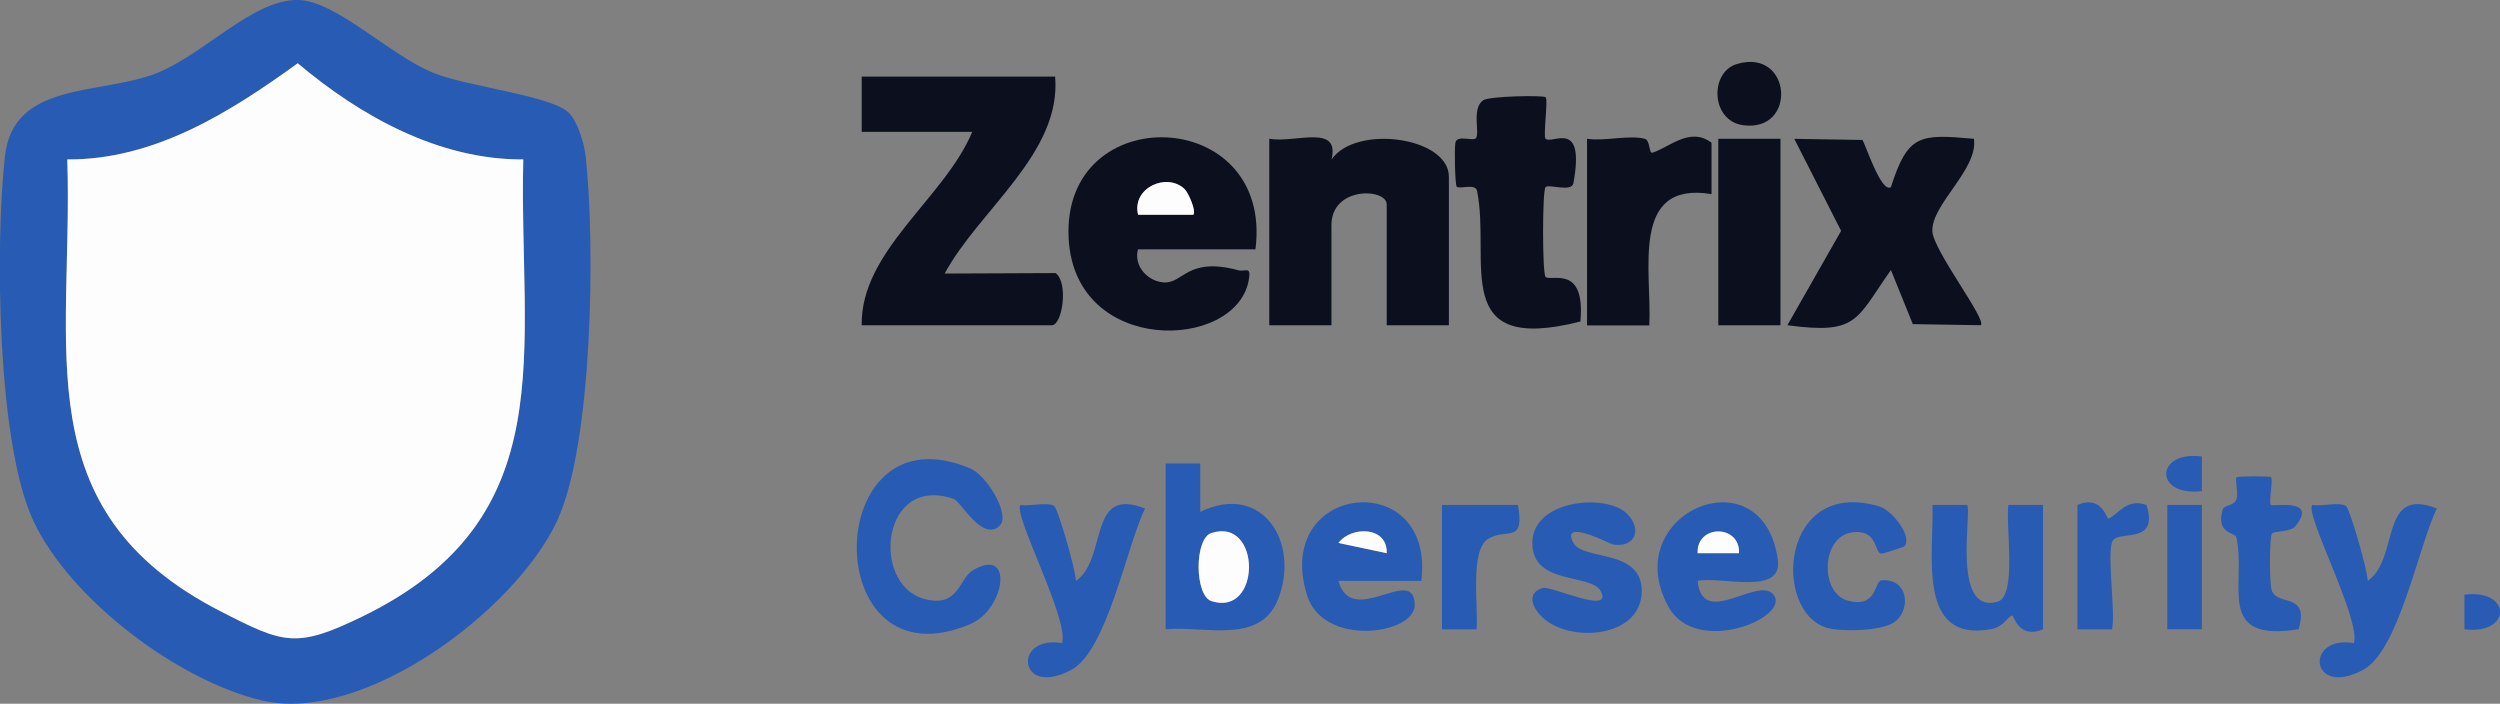 <?xml version="1.0" encoding="UTF-8"?>
<svg id="Camada_2" data-name="Camada 2" xmlns="http://www.w3.org/2000/svg" viewBox="0 0 361.9 101.87">
  <rect x="0" y="0" width="361.9" height="101.87" fill="#808080" stroke="none"/>
  <defs>
    <style>
      .cls-1 {
        fill: #0c101e;
      }

      .cls-2 {
        fill: #285bb3;
      }

      .cls-3 {
        fill: #fdfdfe;
      }
    </style>
  </defs>
  <g id="Camada_1-2" data-name="Camada 1">
    <path class="cls-2" d="M82.42,16.4c1.23,1.33,2.14,4.32,2.35,6.16,1.41,12.57,1.08,41.76-4.15,52.9-6.12,13.03-28.05,29.38-42.7,25.94-12.1-2.85-27.71-14.57-33.06-25.94S-.69,35.13.72,22.57c1.22-10.9,13.96-8.78,22.01-12C29.62,7.81,36.72-.2,43.25,0c5.44.17,13.23,8.02,19.51,10.56,4.94,2,17.34,3.32,19.66,5.84ZM75.75,23.08c-12.22.08-23.58-6.27-32.65-13.92-9.82,7.1-20.75,14-33.36,13.92.9,27.29-6.34,50.74,22.13,65.38,9.26,4.76,11.01,5.43,20.55.8,29.39-14.26,22.66-38.49,23.33-66.18Z"/>
    <path class="cls-1" d="M152.74,11.09c.95,11.08-11.01,19.28-15.99,28.51l16.05-.07c1.89,1.33,1.02,7.56-.56,7.56h-27.5c-.19-10.78,11.98-18.37,16-28h-16v-8h28Z"/>
    <path class="cls-1" d="M183.74,20.09c3.83.65,10.27-2.22,9.01,3.01,3.46-5.12,16.99-3.3,16.99,2.49v21.5h-9v-17.5c0-2.36-8-2.66-8,3v14.5h-9v-27Z"/>
    <path class="cls-1" d="M181.74,36.09h-17c-.67,2.41,1.39,4.61,3.67,4.79,2.91.23,3.38-3.76,10.84-1.76,1.05.28,1.92-.73,1.51,1.48-1.88,10.19-25.14,10.9-26.06-6.04-1.1-20.3,29.7-19.34,27.04,1.53ZM171.47,27.36c-2.54-2.43-7.65-.19-6.72,3.72h7.99c.47-.44-.67-3.15-1.27-3.72Z"/>
    <path class="cls-1" d="M269.58,20.25c.34.22,2.71,7.81,4.15,6.83,2.46-7.65,4.13-7.69,12.01-6.99.68,4.39-6.2,9.51-6.01,13.4.13,2.77,7.91,12.79,7.01,13.59l-9.84-.16-3.17-7.83c-5.09,7.2-4.76,9.37-14.99,7.99l7.78-13.66-6.78-13.32,9.84.16Z"/>
    <path class="cls-1" d="M223.75,14.08c.38.39-.39,5.65-.01,6.01.92.88,5.76-3.06,4.03,6.42-.25,1.37-3.54.1-4.03.57s-.48,12.58,0,13.01c.8.72,5.79-1.88,5.04,6.45-19.07,4.87-12.92-8.71-14.96-18.91-.23-1.14-2.53-.19-2.95-.61-.23-.23-.36-5.5-.18-6.39.22-1.13,2.53-.17,2.95-.61.64-.67-.66-4.27,1.05-5.5.85-.61,8.75-.76,9.07-.44Z"/>
    <path class="cls-1" d="M229.74,20.09c2.5.39,6.12-.59,8.35,0,.83.22.57,2.19,1.13,2.01,2.4-.75,5.46-3.81,8.54-1.43v7.43c-11.89-1.98-8.59,11.27-9.01,19h-9.01v-27.01Z"/>
    <path class="cls-2" d="M144.74,76.08c-2.5,2.45-5.64-3.48-6.65-3.84-10.46-3.68-12.09,12.26-4.36,14.44,5.05,1.42,5.11-2.92,7.03-4.08,6.09-3.68,4.76,5.59-.27,7.73-22.19,9.46-21.72-31.77,0-22.5,2.41,1.03,5.79,6.73,4.25,8.24Z"/>
    <path class="cls-2" d="M168.74,67.09h5.01s0,7,0,7c9.04-4.36,14.52,4.54,11.23,12.74-2.62,6.52-10.67,3.74-16.24,4.26v-24ZM175.36,77.16c-2.5.81-2.43,9.06,0,9.85,7.25,2.37,7.27-12.22,0-9.85Z"/>
    <rect class="cls-1" x="248.74" y="20.09" width="9" height="27"/>
    <path class="cls-2" d="M205.75,84.09h-12c1.92,7,11.04-2.56,11.04,3.51,0,4.24-13.23,6.16-15.59-1.46-5.04-16.32,18.6-18.66,16.55-2.05ZM200.74,80.08c.16-3.92-5.14-3.96-6.99-1.48l6.99,1.48Z"/>
    <path class="cls-2" d="M245.75,84.09c.65,6.99,8.79-.8,10.99,2,2.57,3.28-11.23,9.02-15.22,1.73-7.42-13.55,13.68-22.48,15.84-6.76.71,5.2-8.09,2.33-11.6,3.03ZM251.74,80.08c.18-4.2-6.17-4.2-5.99,0h5.99Z"/>
    <path class="cls-2" d="M152.6,73.23c.52.32,3.11,9.21,3.15,10.86,4.66-3.22,1.63-13.8,10-10.48-2.67,5.53-5.49,20.57-10.65,23.35-7.72,4.16-8.55-5.08-1.36-3.86,1.1-3.31-7.23-18.88-6-19.99,1.36.21,3.87-.48,4.85.13Z"/>
    <path class="cls-2" d="M339.6,73.23c.52.32,3.11,9.21,3.15,10.86,4.66-3.22,1.63-13.8,10-10.48-2.67,5.53-5.49,20.57-10.65,23.35-7.72,4.16-8.55-5.08-1.36-3.86,1.1-3.31-7.23-18.88-6-19.99,1.36.21,3.87-.48,4.85.13Z"/>
    <path class="cls-2" d="M235.49,74.34c2.31,2.24,1.23,5.03-2.05,4.47-.32-.06-7.61-3.89-5.69-.24,1.39,2.65,9.94.79,9.91,7.02s-8.9,7.44-13.45,4.51c-1.9-1.22-3.79-4.11-.89-4.98,1.21-.36,10.24,3.96,8.41.47-1.39-2.65-9.94-.79-9.91-7.02s10.63-7.18,13.67-4.24Z"/>
    <path class="cls-2" d="M295.74,91.09c-3.54,1.52-4.23-2.11-4.49-2-.73.32-1.23,1.66-3.04,1.99-10.84,1.98-8.21-11.02-8.47-17.99h5.01c.77.75-2.34,16.02,4.46,14,2.84-.85,1.06-11.36,1.53-14h5.01v18.01Z"/>
    <path class="cls-2" d="M275.72,79.06c-.1.14-3.19,1.11-3.37,1.09-1.06-.09-.46-3.48-4.07-3.11-4.69.48-4.87,8.76-.85,9.89,4.35,1.22,3.89-2.82,4.92-2.92,3.95-.36,4.4,4.44,1.72,6.15-1.86,1.18-7.5,1.34-9.63.71-7.91-2.35-6.7-21.78,7.59-17.57,1.78.52,4.8,4.19,3.69,5.76Z"/>
    <path class="cls-2" d="M328.75,69.08c.34.36-.36,3.68-.02,4.02.29.28,6.9-1.09,3.56,3.06-.73.91-3.03.66-3.4,1.07s-.39,7.25-.03,8.25c.83,2.33,5.48.2,3.89,5.61-12.22,1.96-7.48-6.6-9.02-13.32-.17-.73-3.03-.45-1.97-4.02.2-.67,1.58-.47,1.96-1.42s-.24-2.91.04-3.23c.17-.19,4.82-.2,5-.02Z"/>
    <path class="cls-2" d="M208.74,73.09h11c1.02,5.75-1.65,3.27-4.33,4.92s-1.38,10.05-1.66,13.09h-5.01v-18.01Z"/>
    <path class="cls-2" d="M300.74,73.09c3.54-1.52,4.23,2.11,4.49,2,1.43-.64,2.6-3.02,5.5-1.99,1.83,5.76-3.91,3.67-4.87,5.13s.42,10.31-.12,12.87h-5.01v-18.01Z"/>
    <rect class="cls-2" x="313.74" y="73.09" width="5" height="18"/>
    <path class="cls-1" d="M251.45,9.26c7.95-2.35,8.77,9.96.85,8.86-4.64-.65-4.86-7.67-.85-8.86Z"/>
    <path class="cls-2" d="M318.74,66.08v5.01c-6.94.84-6.81-5.89,0-5.01Z"/>
    <path class="cls-2" d="M356.75,91.09v-5.01c6.94-.84,6.81,5.89,0,5.01Z"/>
    <path class="cls-3" d="M75.75,23.08c-.67,27.69,6.06,51.92-23.33,66.18-9.54,4.63-11.29,3.96-20.55-.8C3.39,73.82,10.63,50.37,9.74,23.08c12.61.08,23.53-6.81,33.36-13.92,9.07,7.65,20.44,13.99,32.65,13.92Z"/>
    <path class="cls-3" d="M171.47,27.36c.6.57,1.74,3.29,1.27,3.72h-7.99c-.93-3.91,4.18-6.15,6.72-3.72Z"/>
    <path class="cls-3" d="M175.36,77.16c7.27-2.36,7.25,12.23,0,9.85-2.43-.79-2.5-9.04,0-9.85Z"/>
    <path class="cls-3" d="M200.74,80.08l-6.99-1.48c1.85-2.48,7.14-2.44,6.99,1.48Z"/>
    <path class="cls-3" d="M251.74,80.08h-5.99c-.18-4.2,6.17-4.2,5.99,0Z"/>
  </g>
</svg>